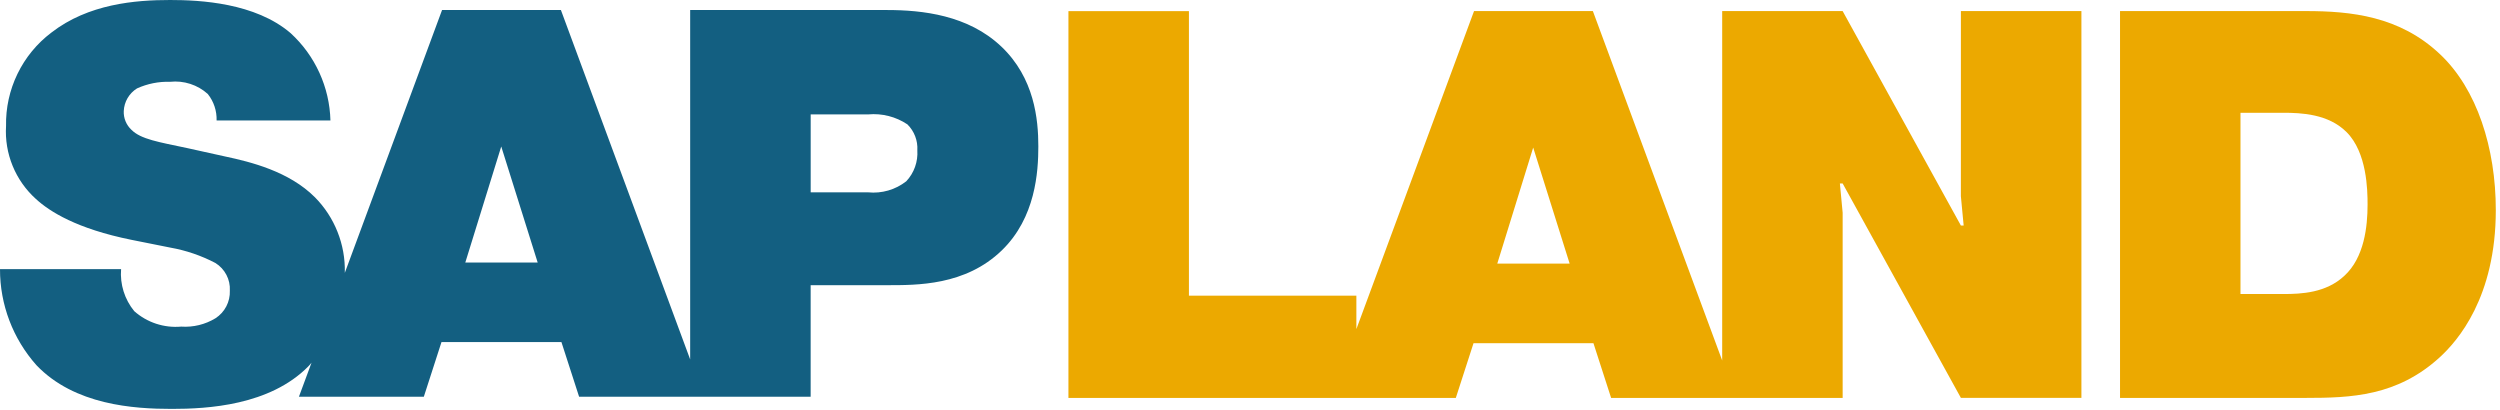 <svg width="177" height="29" viewBox="0 0 177 29" fill="none" xmlns="http://www.w3.org/2000/svg">
<path d="M106.007 18.664L108.55 10.448L111.131 18.664H106.007ZM138.83 13.891L139.027 15.966H138.83L130.459 0.784H121.931V25.523L112.775 0.784H104.362L96.031 23.301V20.933H84.176V0.786H75.645V28.172H103.072L104.325 24.299H112.816L114.067 28.172H130.46V15.066L130.264 12.991H130.46L138.832 28.171H147.364V0.784H138.832L138.83 13.891Z" fill="#ECA900"/>
<path d="M165.982 19.526C164.692 20.739 162.931 20.817 161.679 20.817H158.626V7.984H161.639C162.931 7.984 164.848 8.063 166.138 9.354C167.585 10.8 167.624 13.459 167.624 14.478C167.624 16.043 167.391 18.235 165.982 19.526V19.526ZM172.751 3.837C169.895 1.137 166.452 0.784 163.243 0.784H150.098V28.172H163.243C166.452 28.172 169.7 28.054 172.712 25.316C174.003 24.143 176.703 21.051 176.703 14.874C176.703 10.488 175.373 6.301 172.752 3.837H172.751Z" fill="#ECA900"/>
<path d="M64.164 12.835C63.398 13.434 62.431 13.714 61.464 13.618H57.396V8.1H61.464C62.444 8.01 63.424 8.259 64.243 8.805C64.733 9.288 64.99 9.96 64.947 10.644C65.001 11.452 64.717 12.245 64.164 12.835ZM32.943 18.588L35.488 10.371L38.068 18.588H32.943ZM70.89 3.294C68.542 1.062 65.296 0.71 62.791 0.71H48.864V25.447L39.711 0.707H31.299L24.413 19.317V19.292C24.436 18.309 24.26 17.331 23.897 16.417C23.535 15.503 22.992 14.671 22.301 13.971C20.461 12.13 17.76 11.466 15.923 11.075L13.262 10.486C11.229 10.055 9.978 9.86 9.31 9.194C9.128 9.025 8.984 8.819 8.889 8.589C8.795 8.359 8.751 8.112 8.762 7.864C8.79 7.208 9.142 6.606 9.701 6.259C10.438 5.925 11.241 5.765 12.049 5.791C12.528 5.74 13.012 5.791 13.47 5.939C13.929 6.087 14.351 6.33 14.709 6.652C15.136 7.184 15.356 7.849 15.335 8.53H23.395C23.364 7.363 23.099 6.215 22.615 5.153C22.131 4.09 21.438 3.137 20.578 2.348C18.073 0.197 14.161 0 12.047 0C9.581 0 6.257 0.274 3.635 2.309C2.616 3.079 1.795 4.08 1.237 5.23C0.68 6.379 0.402 7.644 0.428 8.921C0.369 9.885 0.528 10.85 0.894 11.743C1.259 12.637 1.822 13.437 2.539 14.084C3.518 14.983 5.436 16.197 9.308 16.98L12.047 17.528C13.167 17.726 14.25 18.095 15.255 18.622C15.925 19.042 16.317 19.789 16.273 20.579C16.303 21.366 15.916 22.108 15.255 22.534C14.527 22.975 13.68 23.182 12.83 23.124C12.23 23.178 11.626 23.108 11.054 22.92C10.482 22.732 9.955 22.429 9.505 22.03C8.821 21.196 8.488 20.13 8.573 19.055H2.28584e-05C-0.005 21.564 0.915 23.987 2.584 25.86C5.282 28.679 9.466 28.95 12.167 28.95C14.673 28.95 19.093 28.715 21.832 25.937C21.91 25.859 21.983 25.763 22.057 25.678L21.163 28.091H30.006L31.258 24.216H39.748L41.001 28.09H57.394V20.191H62.792C64.905 20.191 68.35 20.23 70.93 17.725C73.317 15.416 73.514 12.167 73.514 10.37C73.514 8.453 73.24 5.52 70.889 3.291L70.89 3.294Z" fill="#135F81"/>
</svg>
